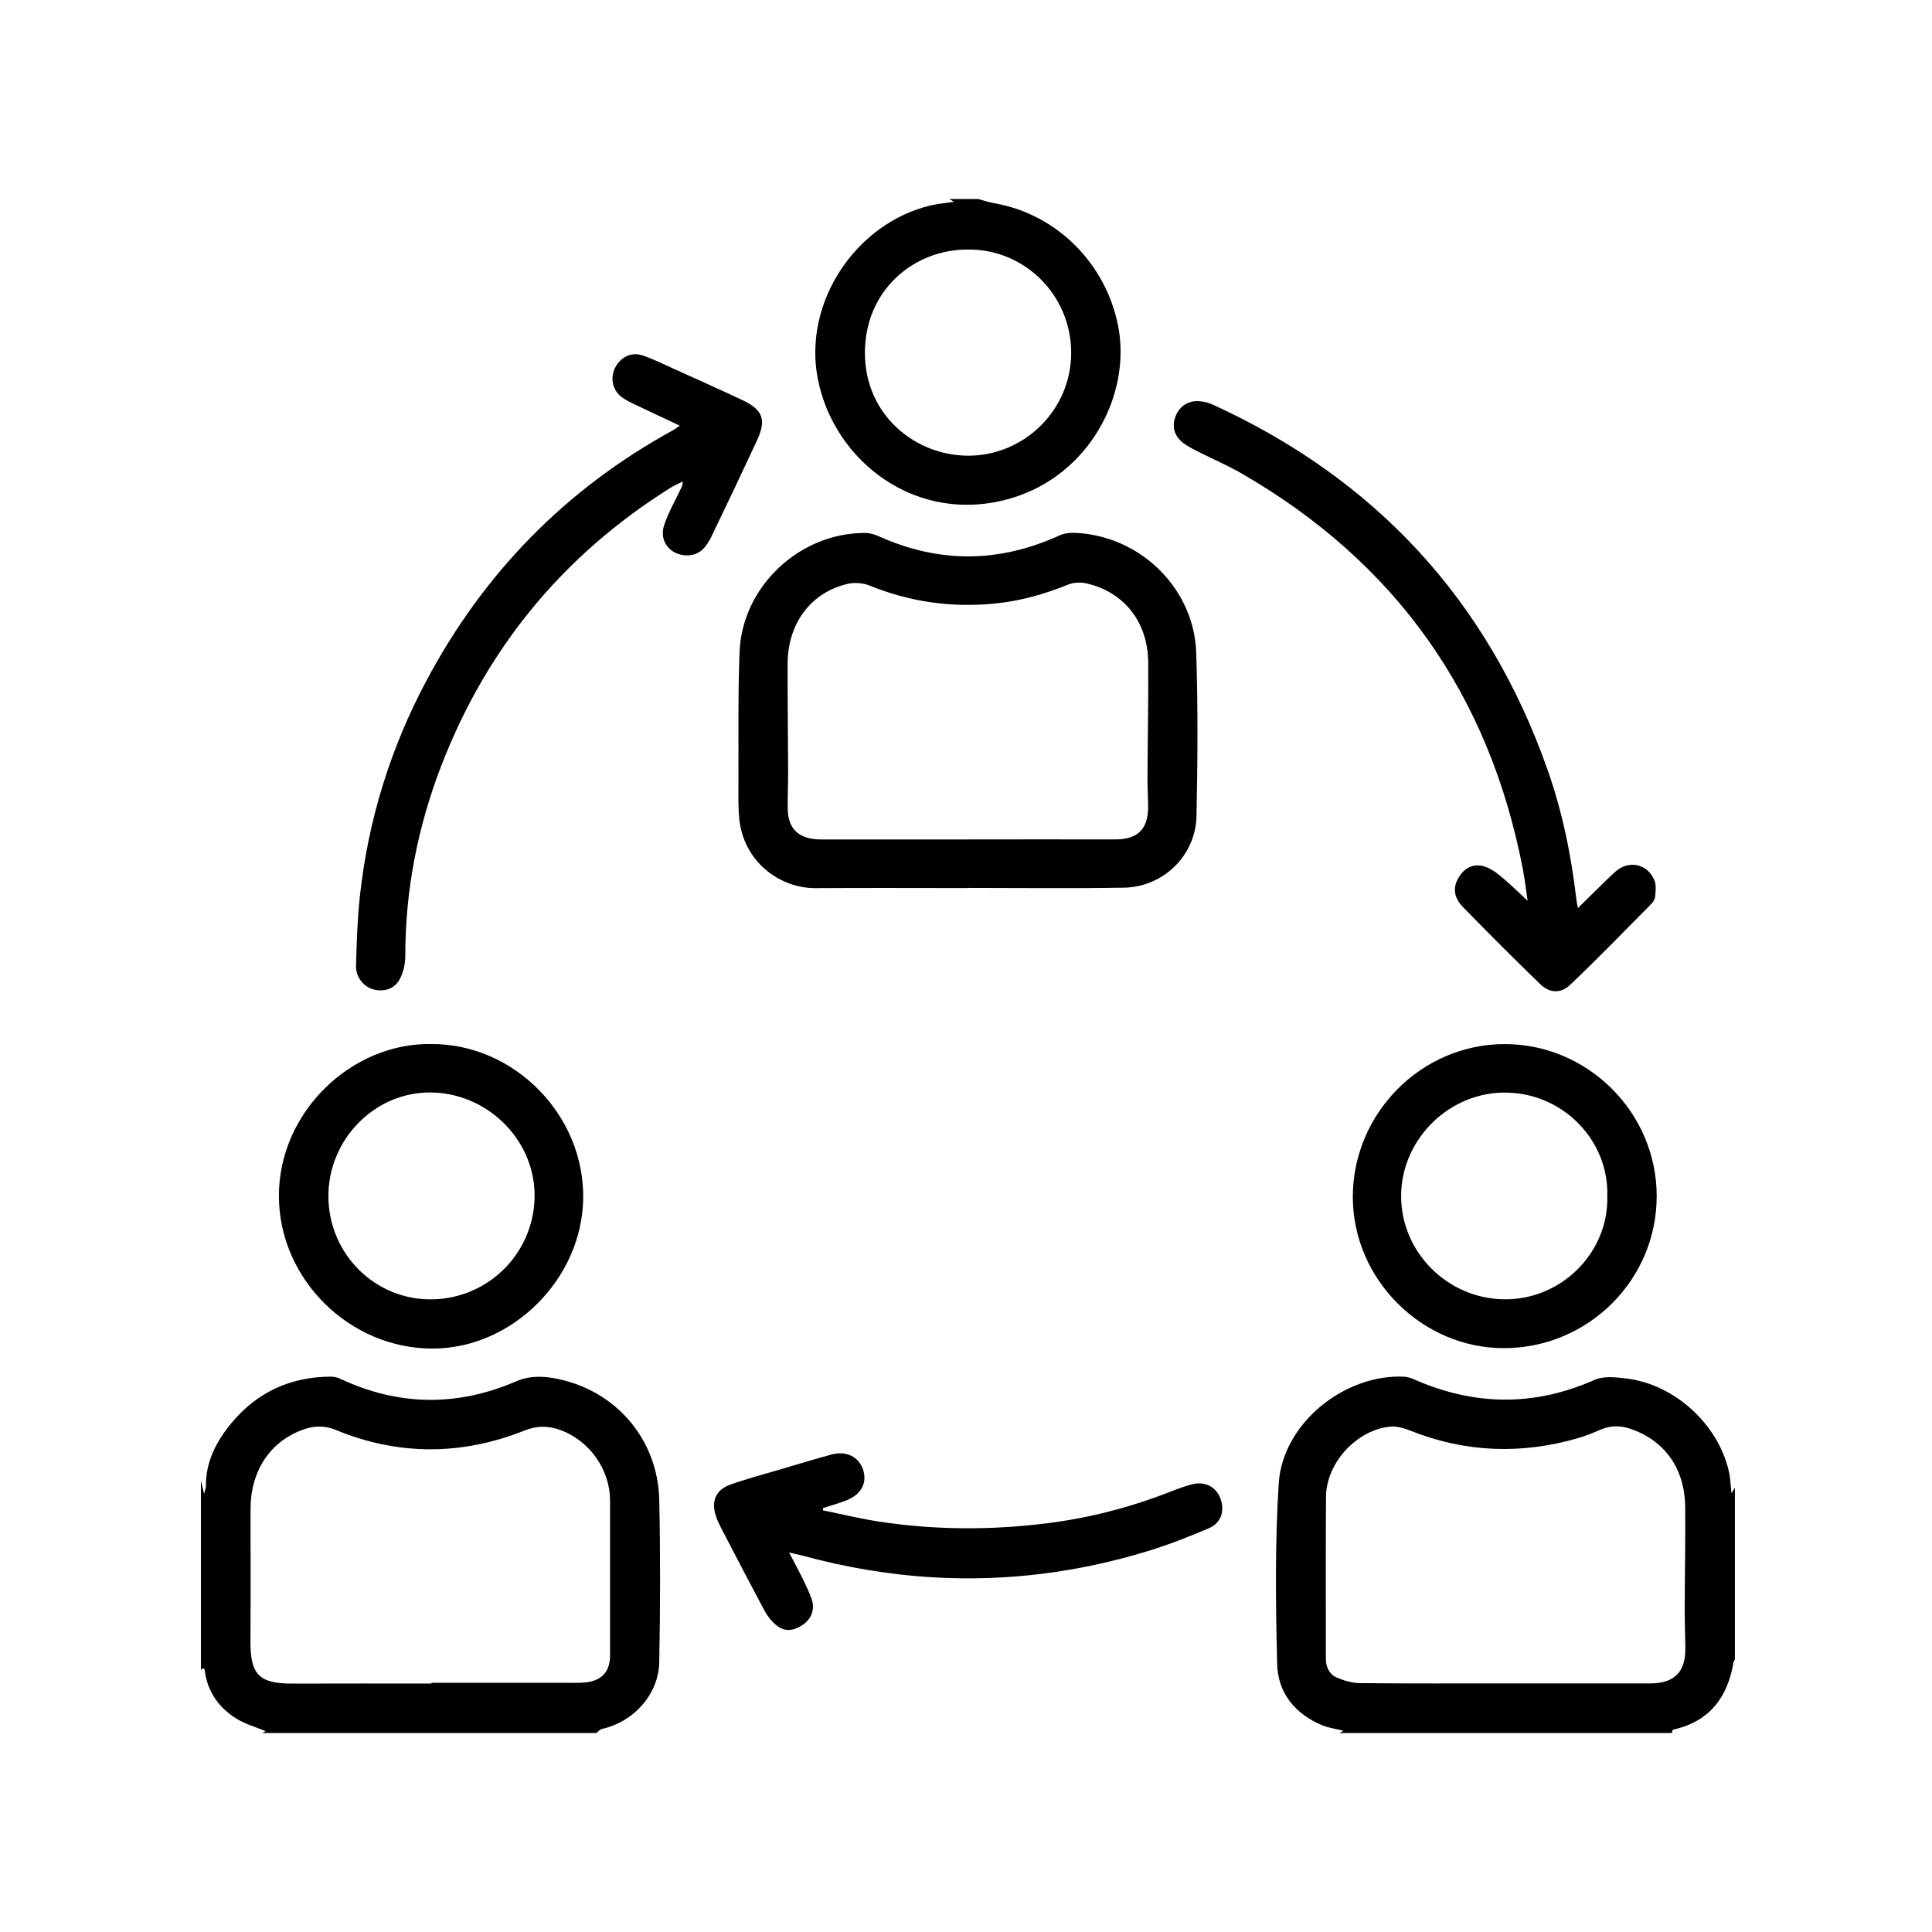 <svg xmlns="http://www.w3.org/2000/svg" id="Layer_1" data-name="Layer 1" viewBox="0 0 500 500"><path d="m346.66,448.5c.25-.14.5-.28,1.04-.58-2.18-.55-3.95-.76-5.54-1.43-7-2.92-11.44-8.39-11.63-15.77-.39-15.62-.59-31.3.41-46.87,1-15.46,17.02-28.34,32.54-27.56.92.05,1.85.41,2.71.79,15.49,6.75,30.91,6.95,46.48.03,2.38-1.06,5.61-.68,8.37-.34,12.41,1.55,23.63,11.85,26.39,24.03.4,1.75.44,3.59.69,5.67.4-.68.64-1.08.87-1.48v44.55c-.12.18-.3.35-.34.54-1.51,9.16-6.2,15.47-15.66,17.55-.16.04-.22.57-.32.88-28.67,0-57.34,0-86.02,0Zm42.57-12.84h0c12.64,0,25.28-.01,37.91,0,6.12,0,9.09-2.94,9.03-9.03-.03-3.38-.18-6.76-.17-10.14.02-8.82.21-17.63.13-26.45-.09-9.88-5.17-17.05-13.86-20.16-2.76-.99-5.41-1.04-8.13.15-1.88.82-3.79,1.59-5.76,2.16-14.66,4.25-29.12,3.74-43.36-1.93-1.59-.63-3.41-1.19-5.06-1.06-8.74.71-16.73,9.34-16.79,18.15-.1,13.96-.02,27.92-.04,41.88,0,2.19.87,4.04,2.78,4.89,1.88.84,4.04,1.45,6.08,1.47,12.42.13,24.83.07,37.25.07Z"></path><path d="m52,383.22c.22.91.44,1.82.82,3.39.25-1.05.47-1.53.47-2.01-.05-6.39,2.75-11.68,6.66-16.37,6.63-7.96,15.26-11.92,25.65-11.95.78,0,1.63.16,2.33.49,15.08,7.1,30.31,7.33,45.57.75,3.71-1.6,7.32-1.4,10.97-.63,15.09,3.17,25.8,15.76,26.14,31.25.31,14.02.27,28.05,0,42.07-.16,8.32-6.67,15.43-14.83,17.24-.53.12-.97.69-1.45,1.05h-86.46c.41-.22.83-.45.89-.48-2.53-1.06-5.42-1.84-7.81-3.38-4.27-2.75-7.14-6.7-7.91-11.9-.11-.74-.13-1.43-1.04-.56,0-16.32,0-32.64,0-48.96Zm59.67,52.47c0-.06,0-.12,0-.18,11.68,0,23.36,0,35.05,0,1.69,0,3.39.08,5.06-.13,4.08-.52,6.1-2.89,6.1-6.95,0-13.37,0-26.74,0-40.12,0-8.05-5.43-15.64-13.09-18.3-3.02-1.05-5.88-1.05-8.96.18-16.27,6.48-32.6,6.59-48.87-.1-2.81-1.16-5.5-1.17-8.34-.17-8.66,3.03-13.78,10.66-13.78,20.69,0,11.39.05,22.77-.02,34.16-.05,8.65,2.26,10.97,10.92,10.94,11.98-.05,23.95-.01,35.93-.01Z"></path><path d="m253.15,51.5c1.4.37,2.79.85,4.21,1.1,16.24,2.84,28.87,15.7,32.01,31.76,3.47,17.74-7.44,38.68-27.81,44.62-24.34,7.09-45.73-9.6-49.9-30.86-3.93-20.05,10.02-40.44,29.21-44.96,1.77-.42,3.6-.57,6.05-.94-.68-.38-.97-.55-1.27-.72,2.5,0,5,0,7.5,0Zm-2.59,13.08c-13.89-.11-26.82,10.43-26.72,26.91.1,16.23,13.34,26.49,26.83,26.44,14.55-.05,26.62-11.98,26.55-26.75-.07-14.97-12.21-26.74-26.66-26.6Z"></path><path d="m250.3,229.83c-13.08,0-26.16-.07-39.24.02-9.19.06-18.72-6.81-19.76-18.16-.28-3.06-.2-6.17-.19-9.25.05-11.24-.15-22.49.29-33.72.65-16.93,15.55-30.86,32.5-30.79,1.19,0,2.46.38,3.57.87,15.67,7.05,31.24,6.88,46.85-.29,1.67-.76,3.89-.67,5.81-.47,15.99,1.62,28.92,14.85,29.45,30.86.47,14.09.36,28.21.07,42.31-.21,10.19-8.58,18.35-18.8,18.52-13.52.23-27.04.06-40.56.06,0,.01,0,.03,0,.04Zm.43-12.57s0-.02,0-.02c12.64,0,25.28-.02,37.92,0,5.78.01,8.52-2.67,8.48-8.5-.02-2.5-.17-5-.16-7.49.05-9.92.25-19.84.19-29.76-.07-10.46-6.17-18.24-15.95-20.5-1.48-.34-3.3-.29-4.68.27-6.16,2.5-12.44,4.29-19.08,4.94-11.19,1.1-21.93-.4-32.35-4.64-1.7-.69-3.93-.88-5.72-.46-9.51,2.21-15.51,10.24-15.54,20.61-.03,9.41.1,18.81.13,28.22,0,3.09-.14,6.17-.11,9.26.05,5.1,2.57,7.7,7.65,8.03.73.05,1.47.03,2.2.03,12.35,0,24.69,0,37.04,0Z"></path><path d="m175.91,110.16c-4.15-1.96-7.78-3.65-11.39-5.38-1.25-.6-2.54-1.19-3.65-2.02-2.34-1.75-2.99-4.9-1.71-7.52,1.38-2.81,4.2-4.24,7.13-3.26,2.56.86,5.01,2.07,7.48,3.19,6.08,2.75,12.18,5.47,18.22,8.31,5.47,2.57,6.43,5.12,3.91,10.53-3.83,8.25-7.74,16.47-11.69,24.66-1.27,2.63-2.9,5.03-6.32,5.06-4.4.04-7.42-3.64-6.01-7.83,1.11-3.31,2.9-6.39,4.39-9.57.21-.44.46-.86.4-1.73-1.12.58-2.28,1.09-3.34,1.76-27.6,17.35-47.3,41.27-59.06,71.64-6.15,15.89-9.4,32.38-9.38,49.48,0,1.84-.44,3.82-1.21,5.49-1.28,2.78-3.89,3.8-6.8,3.15-2.62-.58-4.82-3.12-4.74-6.17.16-6.02.35-12.06,1-18.03,2.13-19.62,7.88-38.18,17.14-55.61,14.87-28,36.12-49.77,63.98-65.01.37-.2.7-.47,1.67-1.14Z"></path><path d="m395.34,233.07c-.42-2.85-.71-5.44-1.2-7.98-8.68-45.4-33-79.69-73.1-102.72-3.49-2-7.22-3.59-10.82-5.41-1.37-.69-2.77-1.39-3.98-2.31-2.41-1.84-3.04-4.38-1.95-7.06,1.02-2.51,3.3-3.99,6.11-3.76,1.15.09,2.34.37,3.39.85,42.1,19.24,71.13,50.52,86.61,94.22,3.89,10.98,6.23,22.32,7.56,33.87.07.63.23,1.25.41,2.23,3.35-3.27,6.38-6.34,9.53-9.28,3.5-3.27,8.56-2.22,10.29,2.18.47,1.19.28,2.7.17,4.05-.05.67-.47,1.45-.96,1.94-6.97,7.04-13.86,14.17-21.05,20.99-2.47,2.34-5.39,2.11-7.76-.2-6.76-6.54-13.4-13.2-19.97-19.93-1.95-1.99-2.84-4.48-1.35-7.25,1.35-2.52,3.48-3.98,6.3-3.41,1.62.33,3.21,1.37,4.53,2.44,2.38,1.92,4.56,4.1,7.24,6.56Z"></path><path d="m389.3,270.21c21.61-.06,39.43,17.69,39.45,39.31.02,21.65-17.62,39.28-39.38,39.38-21.29.1-39.24-17.77-39.26-39.08-.02-21.67,17.67-39.55,39.19-39.61Zm26.67,39.32c.41-14.05-10.96-26.31-25.76-26.76-14.88-.45-27.47,11.87-27.6,26.55-.13,14.6,11.9,26.79,26.71,26.94,14.86.15,27.07-12.21,26.64-26.72Z"></path><path d="m111.69,270.19c21.46-.04,39.61,18.46,39.24,40.07-.35,20.75-18.33,38.66-38.83,38.75-21.68.09-39.89-18.01-39.92-39.48-.03-21.68,18.72-39.71,39.51-39.34Zm-26.7,39.62c.15,14.8,12.11,26.64,26.74,26.46,14.9-.18,26.79-12.32,26.62-27.21-.16-14.47-12.66-26.49-27.38-26.33-14.34.15-26.13,12.44-25.98,27.08Z"></path><path d="m212.95,390.87c4.73.96,9.43,2.11,14.2,2.86,14.61,2.27,29.29,2.32,43.93.48,10.87-1.36,21.45-4.11,31.68-8.11,1.91-.74,3.84-1.48,5.82-1.98,3.24-.81,6.06.65,7.2,3.52,1.27,3.2.35,6.44-2.84,7.82-5.17,2.23-10.45,4.29-15.83,5.94-18.06,5.54-36.56,7.9-55.45,6.82-11.62-.66-23.03-2.64-34.25-5.69-.91-.25-1.83-.42-3.18-.73,1.32,2.54,2.52,4.75,3.62,7.01.8,1.64,1.6,3.3,2.2,5.03.91,2.65-.04,5.16-2.35,6.69-2.71,1.79-4.92,1.79-7.21-.28-1.06-.96-1.98-2.19-2.66-3.46-3.84-7.18-7.59-14.41-11.35-21.63-.47-.91-.9-1.86-1.21-2.83-1.26-3.84-.04-6.77,3.76-8.12,4.28-1.52,8.68-2.68,13.04-3.97,4.36-1.29,8.71-2.61,13.09-3.8,3.86-1.05,7.08.55,8.2,3.91,1.11,3.33-.39,6.32-4.12,7.86-2.02.83-4.14,1.39-6.22,2.07-.02.2-.04.4-.06.6Z"></path></svg>